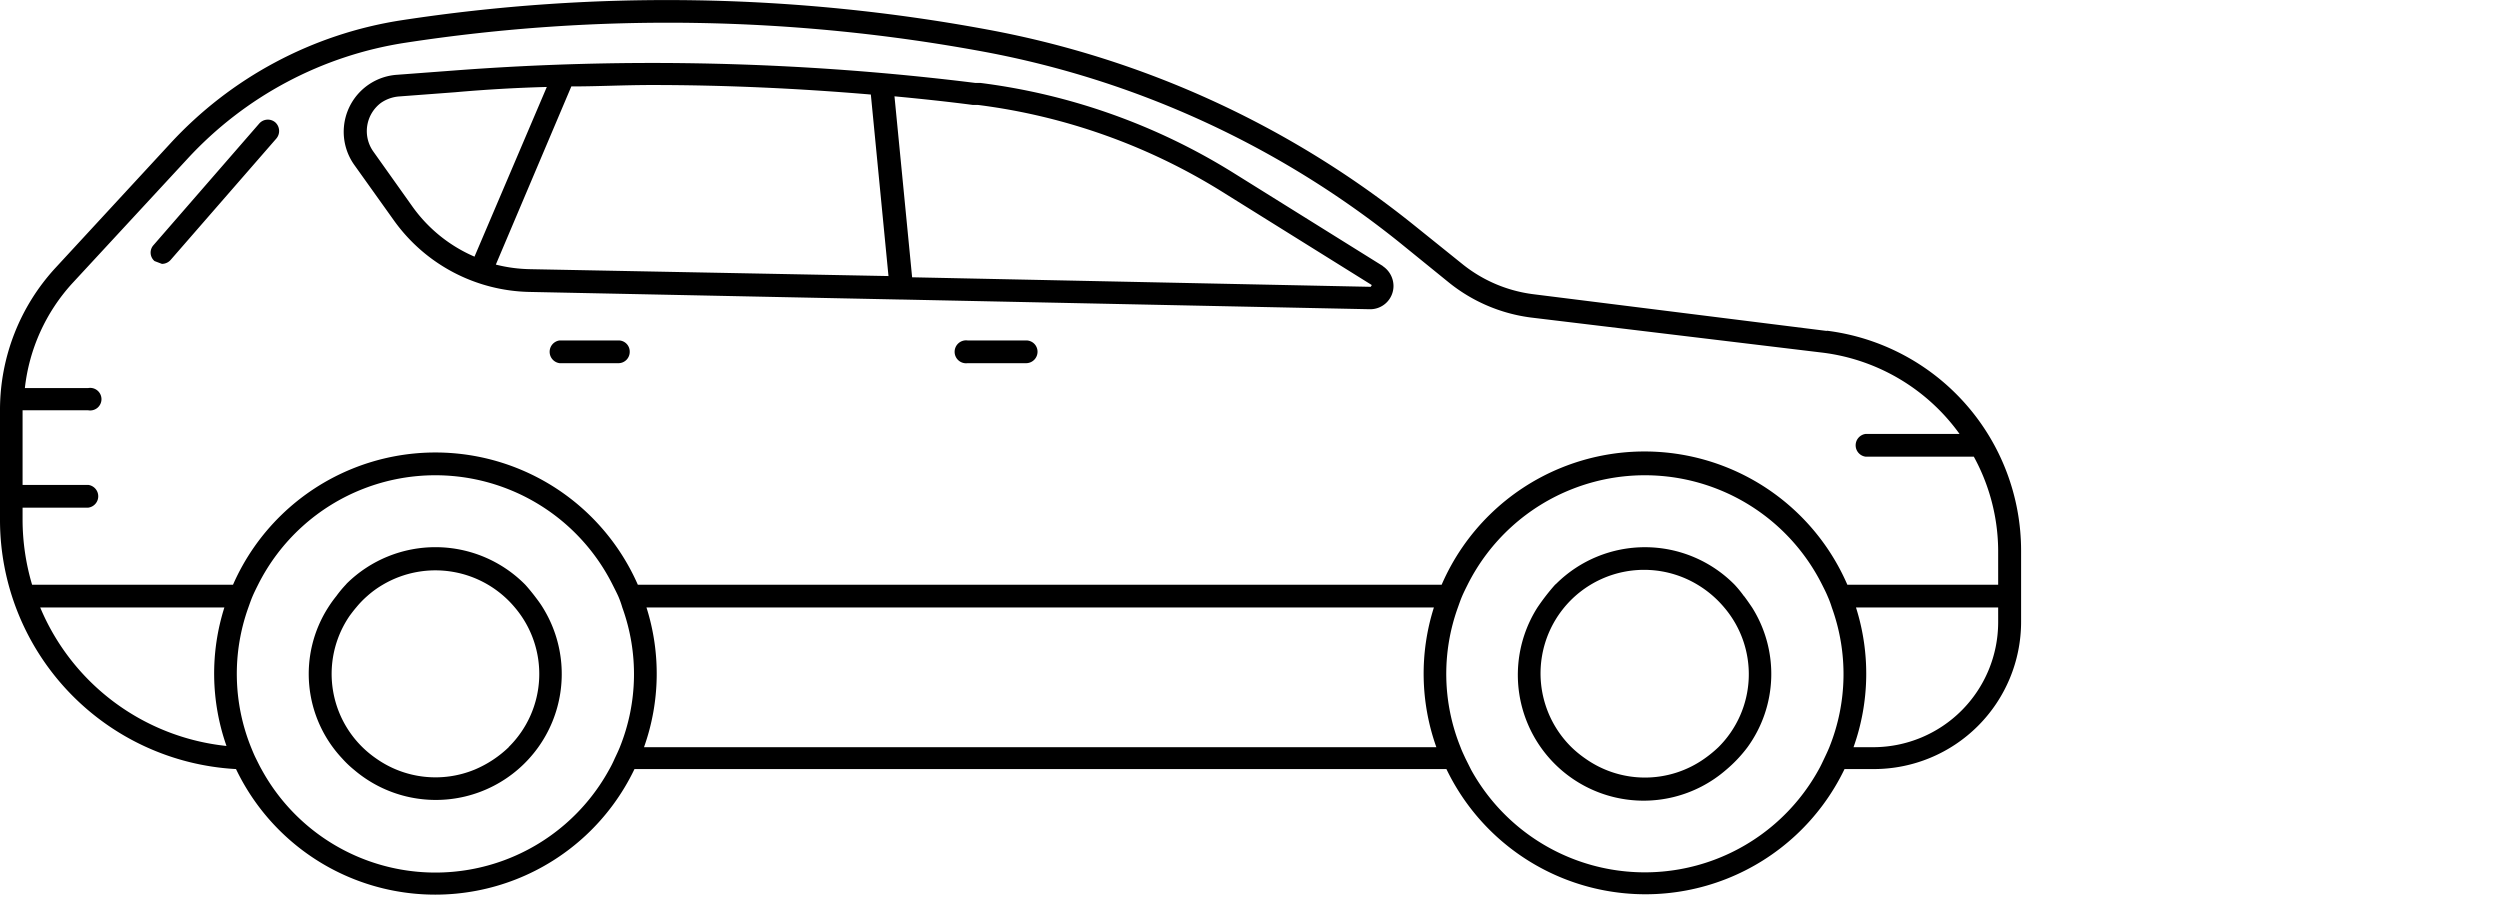 <svg xmlns="http://www.w3.org/2000/svg" viewBox="0 0 141.73 50.89"><title>cl</title><g id="SUV"><path id="Path_366" data-name="Path 366" d="M78.41,15.09l-8.5-5.3A35.57,35.57,0,0,0,55.57,4.7l-.29,0A148.46,148.46,0,0,0,25.7,4l-3.2.24a3.24,3.24,0,0,0-2.4,5.13l2.27,3.18A9.68,9.68,0,0,0,30,16.55l21,.43h.08l26.54.55h0A1.32,1.32,0,0,0,79,16.21a1.36,1.36,0,0,0-.62-1.13Zm-55-3.34L21.15,8.57a2,2,0,0,1,.45-2.74,2.09,2.09,0,0,1,1-.36l3.2-.24Q28.39,5,31,4.93L26.9,14.55A8.39,8.39,0,0,1,23.41,11.75Zm6.64,3.51A8.48,8.48,0,0,1,28.11,15l4.28-10.1c1.53,0,3-.08,4.55-.08,4.15,0,8.3.19,12.43.54v0l1,10.29Zm47.66,1-26-.54-1-10.26c1.48.14,3,.3,4.45.49l.29,0a34.33,34.33,0,0,1,13.82,4.91l8.5,5.3.33-.55Zm25.84,2.5L86.93,16.68a8,8,0,0,1-4-1.69l-2.81-2.26A54.36,54.36,0,0,0,56,1.68a99.51,99.51,0,0,0-33.25-.53,22.49,22.49,0,0,0-13.11,7L3.15,15.18A11.89,11.89,0,0,0,0,23.25v6.24A14.15,14.15,0,0,0,13.38,43.6a12.52,12.52,0,0,0,22.59,0H82a12.52,12.52,0,0,0,22.57,0h1.67a8.35,8.35,0,0,0,8.34-8.35V31.22a12.57,12.57,0,0,0-11-12.47ZM2.28,34.44H12.72a12.4,12.4,0,0,0,.12,7.85A12.9,12.9,0,0,1,2.28,34.44Zm32.86,7.92c-.09.22-.19.43-.29.64a6.36,6.36,0,0,1-.32.64,11.23,11.23,0,0,1-19.69,0c-.12-.21-.22-.42-.33-.64s-.19-.42-.28-.64a11.14,11.14,0,0,1-.15-7.92c.08-.22.15-.43.24-.64s.2-.43.31-.65a11.24,11.24,0,0,1,20.1,0c.11.22.22.43.32.65a5.47,5.47,0,0,1,.23.64,11.09,11.09,0,0,1-.14,7.92Zm1.37,0a12.41,12.41,0,0,0,.14-7.92H81.29a12.41,12.41,0,0,0,.14,7.92Zm67.2,0c-.09.22-.19.43-.29.64s-.2.43-.32.64a11.25,11.25,0,0,1-19.7,0L83.08,43c-.1-.22-.2-.42-.28-.64a11.09,11.09,0,0,1-.15-7.92c.08-.22.15-.43.24-.64s.2-.43.31-.65a11.24,11.24,0,0,1,20.1,0c.11.22.22.43.31.65a5.55,5.55,0,0,1,.24.64,11.09,11.09,0,0,1-.14,7.92Zm9.57-7.07a7.09,7.09,0,0,1-7.07,7.07h-1.13a12.41,12.41,0,0,0,.14-7.92h8.06Zm0-2.14h-8.55a12.53,12.53,0,0,0-23,0H36.16a12.53,12.53,0,0,0-22.95,0H1.82a13,13,0,0,1-.54-3.66v-.71H5a.65.65,0,0,0,0-1.29H1.28V23.26H5A.64.64,0,1,0,5,22H1.41A10.52,10.52,0,0,1,4.1,16.06L10.63,9A21.18,21.18,0,0,1,23,2.42a98.27,98.27,0,0,1,32.82.52A53.19,53.19,0,0,1,79.31,13.72L82.12,16a9.3,9.3,0,0,0,4.66,2L103.39,20a11.28,11.28,0,0,1,7.7,4.6h-5.32a.65.65,0,0,0,0,1.29h6.13a11.2,11.2,0,0,1,1.38,5.31Zm-14.41.65a6.54,6.54,0,0,0-.53-.65,7.14,7.14,0,0,0-10.11-.06l-.07.06a12.26,12.26,0,0,0-1,1.29,7.13,7.13,0,0,0,10.7,9.2,7.71,7.71,0,0,0,1.21-1.28,7.07,7.07,0,0,0,.26-7.92c-.15-.22-.3-.44-.46-.65Zm-1.45,8.56a6.8,6.8,0,0,1-.78.64,5.84,5.84,0,0,1-6.77,0,6,6,0,0,1-.78-.64,5.87,5.87,0,0,1,7.15-9.21,6,6,0,0,1,1.51,1.29,5.83,5.83,0,0,1-.33,7.92ZM30.31,33.79c-.17-.22-.35-.44-.53-.64a7.16,7.16,0,0,0-10.12-.07l-.06.07a6.42,6.42,0,0,0-.53.64,6.86,6.86,0,0,0-.46.64A7,7,0,0,0,19.4,43a5.77,5.77,0,0,0,.67.64,7.14,7.14,0,0,0,10.7-9.2C30.63,34.21,30.47,34,30.31,33.79Zm-1.46,8.56a6.3,6.3,0,0,1-1.94,1.28,5.83,5.83,0,0,1-5.6-.64,5.82,5.82,0,0,1-1.48-8.09c.12-.16.24-.32.37-.47a5.34,5.34,0,0,1,.62-.64,5.49,5.49,0,0,1,.88-.64,5.87,5.87,0,0,1,7.48,1.28,5.82,5.82,0,0,1-.34,7.92ZM15.61,6.94a.66.66,0,0,1,.06.91l-6,6.89a.66.66,0,0,1-.49.22l-.42-.16a.63.63,0,0,1-.06-.9L14.7,7A.65.65,0,0,1,15.61,6.94Zm43.21,13a.65.65,0,0,1-.64.65H54.85a.65.65,0,1,1,0-1.29h3.33a.64.64,0,0,1,.64.64Zm-23.12,0a.64.64,0,0,1-.64.65H31.73a.65.65,0,0,1,0-1.29h3.34A.63.63,0,0,1,35.7,19.94Z"/></g></svg>